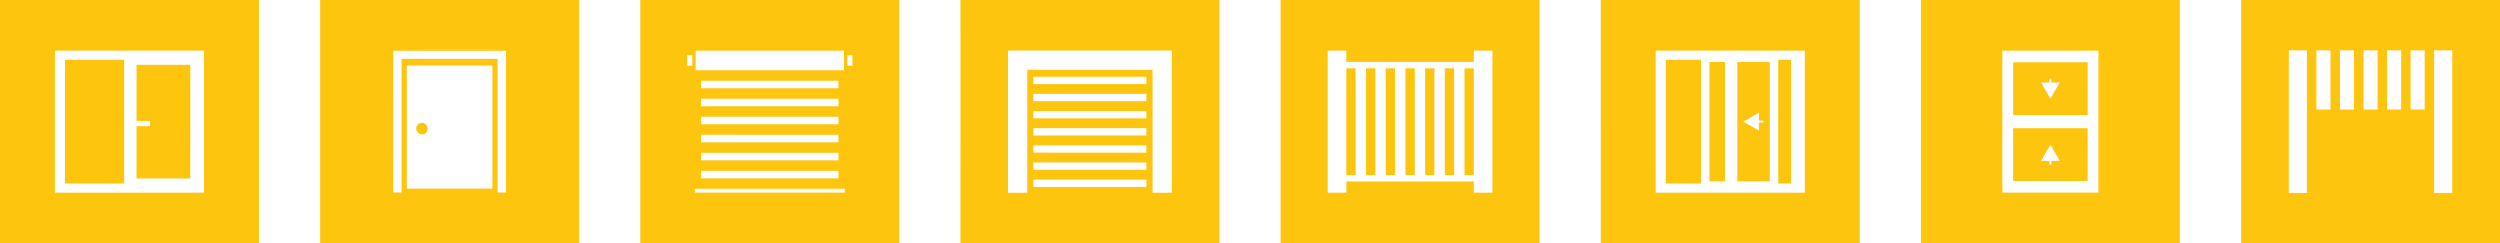 <?xml version="1.0" encoding="UTF-8"?>
<svg xmlns="http://www.w3.org/2000/svg" id="Component_3_1" data-name="Component 3 – 1" width="410" height="39.895" viewBox="0 0 410 39.895">
  <path id="Path_493" data-name="Path 493" d="M85.838,30.967h24.608v.62H85.838Zm1.046-2.955H109.4v1.241H86.884Zm0-2.955H109.4v1.237H86.884Zm0-2.955H109.4v1.239H86.884Zm0-2.956H109.4v1.237H86.884Zm0-2.955H109.4v1.239H86.884Zm0-2.955H109.4v1.239H86.884Zm-2.3-4.191h.836v1.733h-.836Zm26.267,0h.834v1.733h-.834ZM85.981,8.308H110.3v3.212H85.981ZM76.9,39.895h42.463V0H76.9Z" transform="translate(28.109)" fill="#fec50e"></path>
  <path id="Path_495" data-name="Path 495" d="M127.3,29.454h18.541v1.2H127.3Zm0-2.812h18.541v1.2H127.3Zm0-2.81h18.541v1.2H127.3Zm0-2.814h18.541v1.2H127.3Zm0-2.81h18.541v1.2H127.3Zm0-2.812h18.541v1.2H127.3Zm0-2.81h18.541v1.2H127.3Zm-4.15-4.3H150.02V31.61h-3.163V11.444H126.312V31.61h-3.161Zm-7.8,31.61h42.461V0H115.354Z" transform="translate(42.164)" fill="#fec50e"></path>
  <rect id="Rectangle_220" data-name="Rectangle 220" width="9.707" height="20.289" transform="translate(10.659 9.803)" fill="#fec50e"></rect>
  <path id="Path_496" data-name="Path 496" d="M25.215,26.426H16.4v-8.58h2.231v-.871H16.4V7.78h8.82Z" transform="translate(5.993 2.844)" fill="#fec50e"></path>
  <path id="Path_497" data-name="Path 497" d="M9,8.3H33.462V31.594H9Zm-9,31.6H42.461V0H0Z" fill="#fec50e"></path>
  <g id="Group_136" data-name="Group 136" transform="translate(4107.5 -13.053)">
    <rect id="Rectangle_221" data-name="Rectangle 221" width="5.78" height="20.294" transform="translate(-3834.312 22.853)" fill="#fec50e"></rect>
    <rect id="Rectangle_222" data-name="Rectangle 222" width="2.543" height="19.572" transform="translate(-3827.147 23.215)" fill="#fec50e"></rect>
    <path id="Path_498" data-name="Path 498" d="M212.937,17.376H212.2V18.7l-2.558-1.476,2.558-1.476v1.327h.739Zm-4.286,9.638h5.335V7.442h-5.335Z" transform="translate(-4031.235 15.773)" fill="#fec50e"></path>
    <rect id="Rectangle_223" data-name="Rectangle 223" width="2.1" height="20.292" transform="translate(-3815.864 22.853)" fill="#fec50e"></rect>
    <path id="Path_499" data-name="Path 499" d="M201.253,8.3h24.466V31.6H201.253Zm-9,31.6h42.463V0H192.254Z" transform="translate(-4037.228 13.053)" fill="#fec50e"></path>
  </g>
  <g id="Group_148" data-name="Group 148" transform="translate(4107.5 -13.053)">
    <path id="Path_500" data-name="Path 500" d="M247.892,13.454l-1.538-2.66h1.381v-.636h.31v.636h1.382Zm-6.112,2.685H254V7.477H241.78Z" transform="translate(-4019.126 15.786)" fill="#fec50e"></path>
    <path id="Path_501" data-name="Path 501" d="M248.045,20.752v.635h-.31v-.635h-1.381l1.538-2.66,1.535,2.66Zm-6.265,3.3H254V15.4H241.78Z" transform="translate(-4019.126 18.681)" fill="#fec50e"></path>
    <path id="Path_502" data-name="Path 502" d="M244.061,8.306h15.755V31.587H244.061ZM230.706,39.895h42.463V0H230.706Z" transform="translate(-4023.174 13.053)" fill="#fec50e"></path>
  </g>
  <path id="Path_503" data-name="Path 503" d="M164.582,28.7h1.525V11.21h-1.525Zm3.231,0h1.525V11.21h-1.525Zm3.231,0h1.525V11.21h-1.525Zm3.229,0H175.8V11.21h-1.525Zm3.228,0h1.525V11.21H177.5Zm3.231,0h1.527V11.21h-1.527Zm3.229,0h1.525V11.21h-1.525Zm1.525-18.545V8.3h3.053V31.594h-3.053V29.755h-20.9v1.839H161.53V8.3h3.052v1.852ZM153.8,39.895h42.461V0H153.8Z" transform="translate(56.218)" fill="#fec50e"></path>
  <rect id="Rectangle_224" data-name="Rectangle 224" width="1.704" height="0.007" transform="translate(238.474 10.146)" fill="#fec50e"></rect>
  <path id="Path_504" data-name="Path 504" d="M281.509,8.254h2.31v9.709h-2.31Zm3.86,0h2.31v9.709h-2.31Zm3.864,0h2.31v9.709h-2.31Zm3.863,0h2.31v9.709H293.1Zm3.862,0h2.31v9.709h-2.31Zm-19.971,0h2.967V31.644h-2.967Zm23.835,0h2.967V31.644h-2.967ZM269.158,39.894h42.461V0H269.158Z" transform="translate(98.381 0.001)" fill="#fec50e"></path>
  <g id="Group_134" data-name="Group 134" transform="translate(4107.5 -13.053)">
    <path id="Path_494" data-name="Path 494" d="M52.662,10.744H66.7V30.926H52.662ZM50.435,8.321H68.93V31.573H67.56V9.651H51.8V31.573h-1.37ZM38.45,39.895H80.913V0H38.45Z" transform="translate(-4093.446 13.053)" fill="#fec50e"></path>
    <path id="Path_505" data-name="Path 505" d="M49.987,15.657a.947.947,0,1,1,.941,1.05,1,1,0,0,1-.941-1.05" transform="translate(-4089.229 18.392)" fill="#fec50e"></path>
  </g>
</svg>
